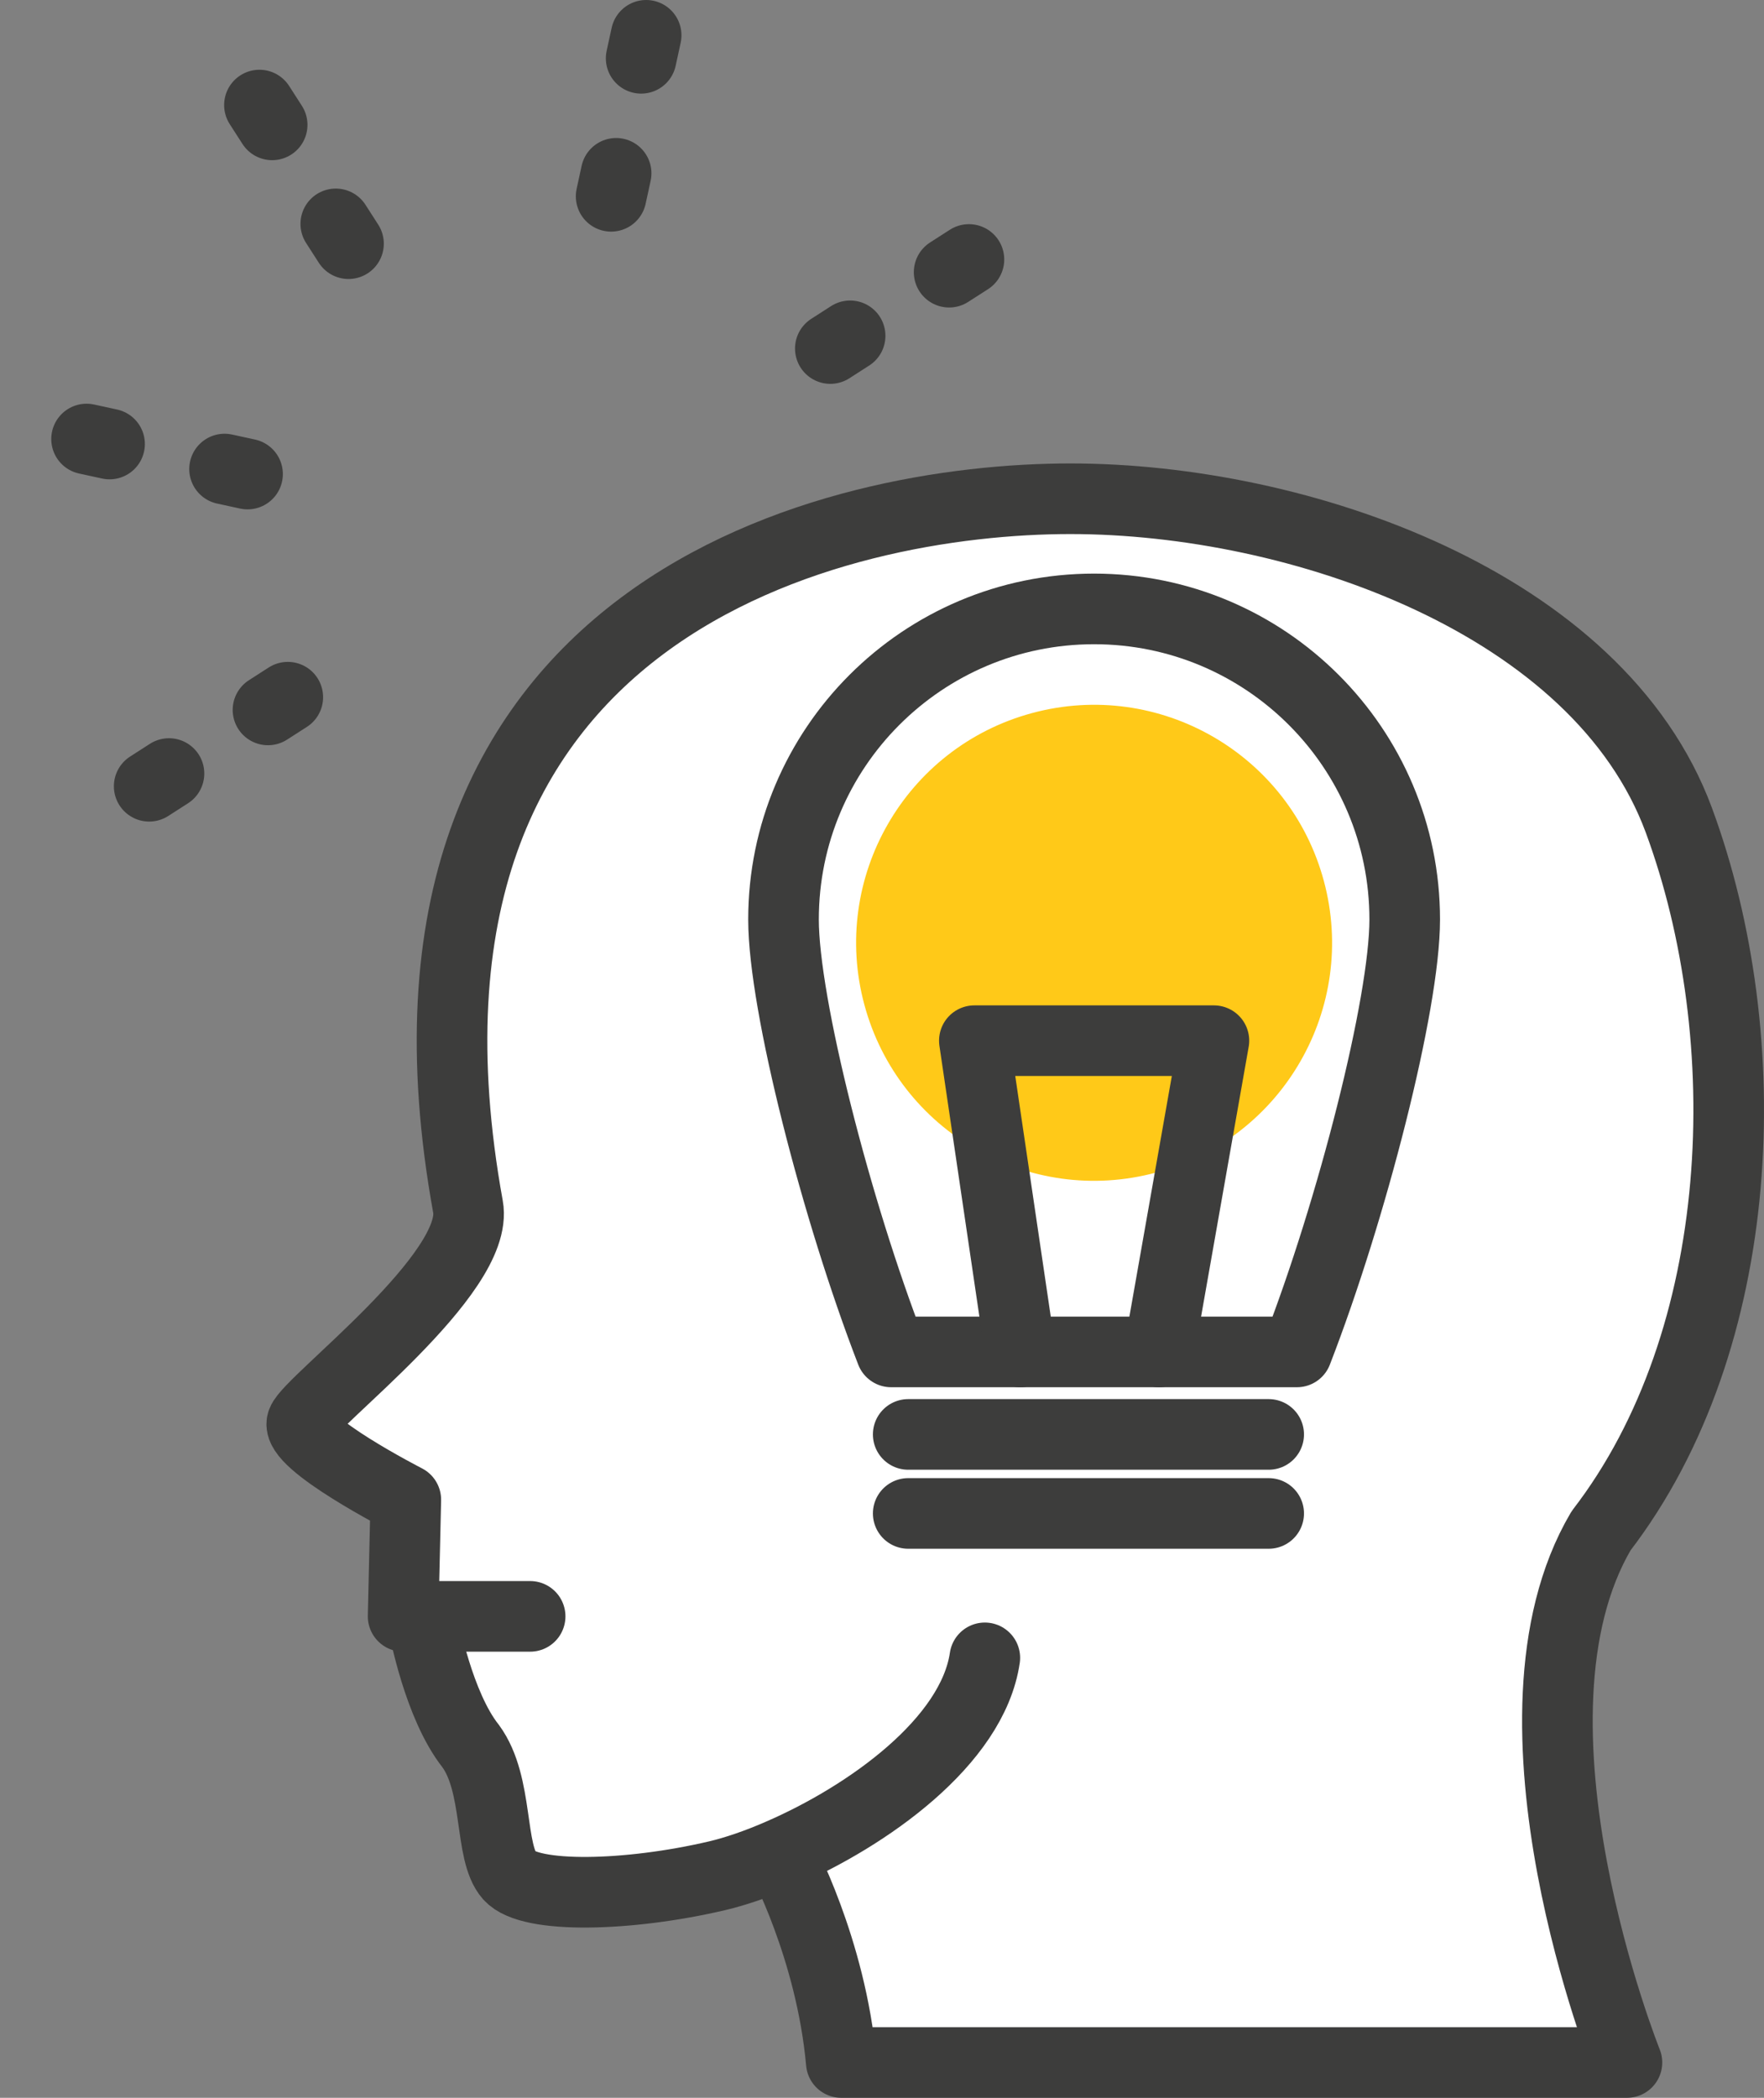 <?xml version="1.0" encoding="UTF-8"?><svg id="uuid-609158a0-531f-41ba-864f-644d9493934a" xmlns="http://www.w3.org/2000/svg" viewBox="0 0 130.409 155.068"><rect x="0" y="0" width="130.409" height="155.068" fill="#808080" stroke="none"/><g id="uuid-22ff5753-5ad3-4b82-a7e1-707a2dd71fb4"><path d="m29.801,119.48l.199-8.62s-8.248-4.223-7.664-5.751c.571-1.541,13.162-10.971,12.259-15.912-8.102-44.719,27.599-52.33,44.533-52.33s39.035,7.677,44.985,23.762c5.937,16.083,5.167,38.344-5.751,52.528-8.248,13.999,1.913,39.301,1.913,39.301h-58.081c-.757-8.434-4.463-15.274-4.463-15.274l-.066-.133c-1.7.744-3.307,1.288-4.662,1.607-6.521,1.527-13.813,1.713-15.34,0-1.527-1.726-.77-6.721-2.869-9.59-2.377-3.001-3.453-8.818-3.453-8.818v-.771h-1.54Z" style="fill:#fff; stroke-width:0px;"/><path d="m31.341,120.25s1.076,5.817,3.453,8.818c2.099,2.869,1.342,7.863,2.869,9.59,1.527,1.713,8.819,1.527,15.34,0,1.355-.319,2.962-.863,4.662-1.607,6.442-2.789,14.225-8.288,15.141-14.504" style="fill:none; stroke:#3d3d3c; stroke-linecap:round; stroke-linejoin:round; stroke-width:5.22px;"/><path d="m57.732,137.184s3.706,6.84,4.463,15.274h58.081s-10.16-25.302-1.913-39.301c10.918-14.185,11.688-36.445,5.751-52.528-5.95-16.084-28.064-23.762-44.985-23.762s-52.635,7.61-44.533,52.33c.903,4.941-11.688,14.371-12.259,15.912-.584,1.527,7.664,5.751,7.664,5.751l-.199,8.62h9.39" style="fill:none; stroke:#3d3d3c; stroke-linecap:round; stroke-linejoin:round; stroke-width:5.22px;"/><path d="m85.683,99.933h10.196c4.059-10.464,7.969-25.709,7.969-31.965,0-12.681-10.285-22.957-22.967-22.957s-22.957,10.276-22.957,22.957c0,6.257,3.91,21.501,7.959,31.965h19.799Z" style="fill:none; stroke:#3d3d3c; stroke-linecap:round; stroke-linejoin:round; stroke-width:5.22px;"/><line x1="67.142" y1="106.031" x2="93.791" y2="106.031" style="fill:none; stroke:#3d3d3c; stroke-linecap:round; stroke-linejoin:round; stroke-width:5.22px;"/><line x1="67.142" y1="111.872" x2="93.791" y2="111.872" style="fill:none; stroke:#3d3d3c; stroke-linecap:round; stroke-linejoin:round; stroke-width:5.22px;"/><circle cx="80.885" cy="69.691" r="17.59" transform="translate(-15.361 23.474) rotate(-15.098)" style="fill:#ffc918; stroke-width:0px;"/><polyline points="85.683 99.933 89.742 76.927 72.032 76.927 75.428 99.933" style="fill:none; stroke:#3d3d3c; stroke-linecap:round; stroke-linejoin:round; stroke-width:5.22px;"/><line x1="19.18" y1="7.766" x2="27.861" y2="21.276" style="fill:none; stroke:#3d3d3c; stroke-dasharray:0 0 0 0 1.74 8.7 0 0; stroke-linecap:round; stroke-linejoin:round; stroke-width:5.22px;"/><line x1="47.769" y1="2.61" x2="44.355" y2="18.301" style="fill:none; stroke:#3d3d3c; stroke-dasharray:0 0 0 0 1.74 8.7 0 0; stroke-linecap:round; stroke-linejoin:round; stroke-width:5.22px;"/><line x1="71.631" y1="19.18" x2="58.121" y2="27.861" style="fill:none; stroke:#3d3d3c; stroke-dasharray:0 0 0 0 1.74 8.7 0 0; stroke-linecap:round; stroke-linejoin:round; stroke-width:5.22px;"/><line x1="21.276" y1="51.536" x2="7.766" y2="60.216" style="fill:none; stroke:#3d3d3c; stroke-dasharray:0 0 0 0 1.74 8.7 0 0; stroke-linecap:round; stroke-linejoin:round; stroke-width:5.22px;"/><line x1="18.301" y1="35.042" x2="2.61" y2="31.627" style="fill:none; stroke:#3d3d3c; stroke-dasharray:0 0 0 0 1.74 8.7 0 0; stroke-linecap:round; stroke-linejoin:round; stroke-width:5.22px;"/></g></svg>